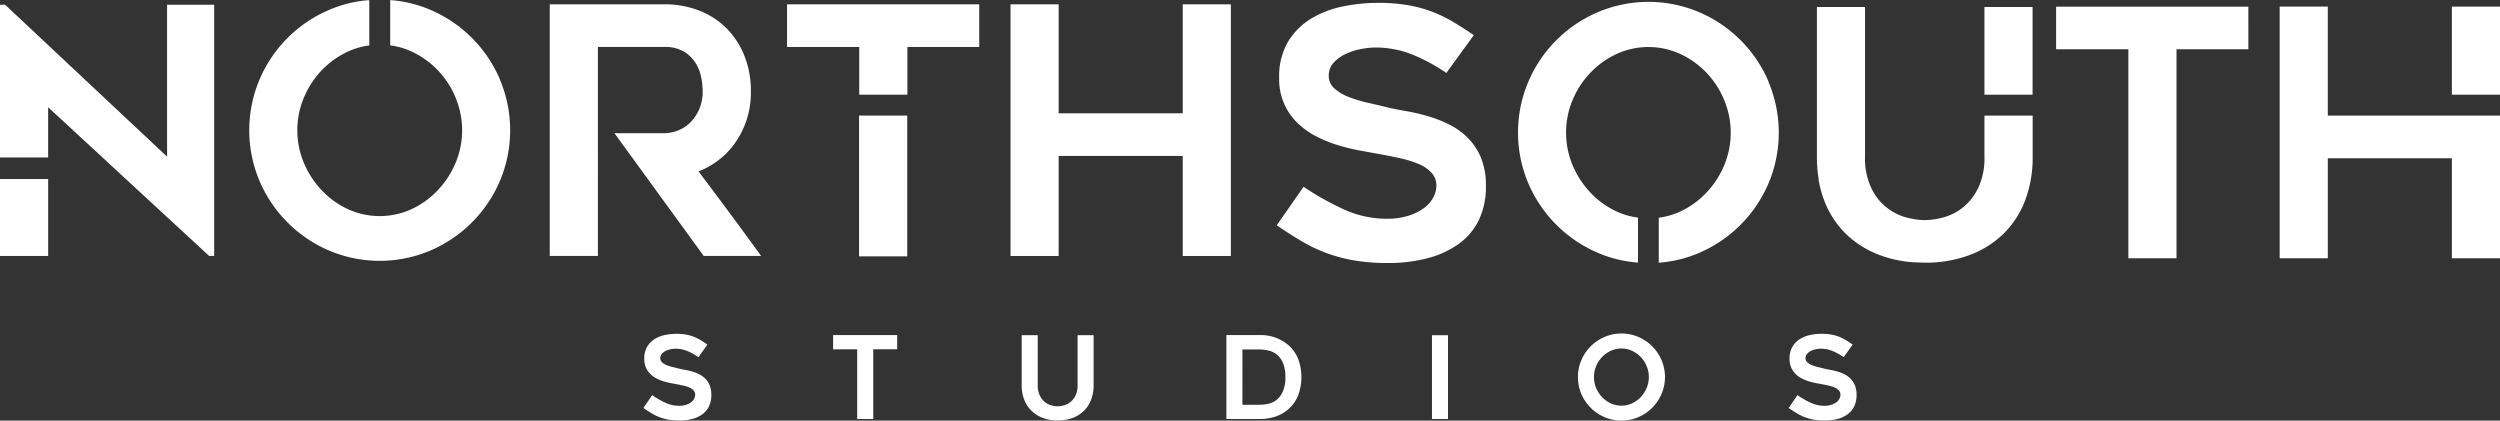 <svg xmlns="http://www.w3.org/2000/svg" width="183.346" height="30.845" viewBox="0 0 183.346 30.845"><rect x="0" y="0" width="183.346" height="30.845" fill="#333333" stroke="none"/><defs><style>.a{fill:#fff;}</style></defs><g transform="translate(-250.461 -822.125)"><g transform="translate(250.461 822.125)"><rect class="a" width="3.529" transform="translate(178.804 18.942)"/><g transform="translate(0)"><path class="a" d="M455.466,822.932v18.456h-3.529v-7.337h-9.1v7.337h-3.53V822.932h3.53v7.993h9.1v-7.993Z" transform="translate(-365.197 -822.615)"/><g transform="translate(57.721 0.317)"><path class="a" d="M397.546,822.932v3.127h5.294v3.5h3.531v-3.5h5.269v-3.127Z" transform="translate(-397.546 -822.932)"/></g><rect class="a" width="3.532" height="5.642" transform="translate(0 13.13)"/><rect class="a" width="3.533" height="10.325" transform="translate(63.002 8.476)"/><path class="a" d="M489.061,838.971l1.968-2.824a20.615,20.615,0,0,0,2.94,1.651,7.526,7.526,0,0,0,3.172.694,5.132,5.132,0,0,0,1.553-.215,3.955,3.955,0,0,0,1.142-.554,2.348,2.348,0,0,0,.7-.782,1.875,1.875,0,0,0,.234-.87,1.376,1.376,0,0,0-.351-.945,2.64,2.64,0,0,0-.932-.643,7.823,7.823,0,0,0-1.374-.429q-.791-.175-1.644-.327c-.38-.067-.822-.147-1.322-.24a14.688,14.688,0,0,1-1.554-.378,9.613,9.613,0,0,1-1.581-.631,5.756,5.756,0,0,1-1.4-.983,4.424,4.424,0,0,1-1.372-3.34,4.982,4.982,0,0,1,.672-2.686,5.065,5.065,0,0,1,1.724-1.688,7.344,7.344,0,0,1,2.331-.87,12.8,12.8,0,0,1,2.475-.253,13.315,13.315,0,0,1,2.123.151,9.671,9.671,0,0,1,1.735.442,9.9,9.9,0,0,1,1.569.73c.507.295,1.058.644,1.644,1.047L501.5,827.8a13.071,13.071,0,0,0-2.592-1.387,7.194,7.194,0,0,0-2.614-.479,5.657,5.657,0,0,0-1.062.114,4.543,4.543,0,0,0-1.127.365,2.7,2.7,0,0,0-.879.643,1.368,1.368,0,0,0-.35.945,1.216,1.216,0,0,0,.413.932,3.377,3.377,0,0,0,1.063.632,10.094,10.094,0,0,0,1.424.428q.779.176,1.5.353c.363.084.793.169,1.281.252a14.48,14.48,0,0,1,1.53.354,9.654,9.654,0,0,1,1.567.6,5.278,5.278,0,0,1,1.385.972,4.538,4.538,0,0,1,.987,1.462,5.331,5.331,0,0,1,.376,2.1,5.623,5.623,0,0,1-.52,2.5,4.674,4.674,0,0,1-1.476,1.752,6.89,6.89,0,0,1-2.28,1.047,11.353,11.353,0,0,1-2.926.353,14.115,14.115,0,0,1-2.605-.215,11.454,11.454,0,0,1-2.057-.58,11.331,11.331,0,0,1-1.763-.87Q489.941,839.575,489.061,838.971Z" transform="translate(-395.427 -822.449)"/><path class="a" d="M648.82,826.491h-5.27v15.329h-3.531V826.491h-5.3v-3.126h14.1Z" transform="translate(-483.928 -822.878)"/><rect class="a" width="3.529" height="6.459" transform="translate(179.817 0.486)"/><path class="a" d="M689.119,831.355v0h-9.1v-7.993h-3.529V841.82h3.529v-7.337h9.1v7.337h3.529V831.355Z" transform="translate(-509.302 -822.878)"/><path class="a" d="M364.109,835.185a5.84,5.84,0,0,0,2.79-2.244,6.4,6.4,0,0,0,1.051-3.656,6.874,6.874,0,0,0-.467-2.559,6.05,6.05,0,0,0-1.3-2.017,5.786,5.786,0,0,0-2.007-1.311,6.957,6.957,0,0,0-2.589-.467H353.2v18.456h3.531V826.059h4.85a2.724,2.724,0,0,1,1.481.352,2.6,2.6,0,0,1,.853.857,3.1,3.1,0,0,1,.4,1.06,5.458,5.458,0,0,1,.1.958,3.244,3.244,0,0,1-.265,1.361,3.19,3.19,0,0,1-.663.97,2.59,2.59,0,0,1-.916.58,2.881,2.881,0,0,1-.993.188h-3.633l2.274,3.127h0l4.272,5.874h4.21Q366.437,838.262,364.109,835.185Z" transform="translate(-312.882 -822.615)"/><path class="a" d="M315.433,827.95a9.653,9.653,0,0,0-5.092-5.1,9.115,9.115,0,0,0-2.955-.719v3.323a5.341,5.341,0,0,1,1.589.459,6.377,6.377,0,0,1,3.207,3.378,6.209,6.209,0,0,1,0,4.778,6.676,6.676,0,0,1-1.3,2,6.269,6.269,0,0,1-1.911,1.386,5.61,5.61,0,0,1-4.706,0,6.254,6.254,0,0,1-1.912-1.386,6.715,6.715,0,0,1-1.3-2,6.2,6.2,0,0,1,0-4.778,6.491,6.491,0,0,1,1.3-2,6.377,6.377,0,0,1,1.912-1.374,5.312,5.312,0,0,1,1.586-.459v-3.325a9.052,9.052,0,0,0-2.953.721,9.644,9.644,0,0,0-5.093,5.1,9.549,9.549,0,0,0,0,7.45,9.671,9.671,0,0,0,5.093,5.094,9.528,9.528,0,0,0,7.438,0,9.68,9.68,0,0,0,5.092-5.094,9.558,9.558,0,0,0,0-7.45Z" transform="translate(-278.769 -822.125)"/><path class="a" d="M552.531,828.326a9.653,9.653,0,0,0-5.092-5.1,9.509,9.509,0,0,0-7.438,0,9.645,9.645,0,0,0-5.093,5.1,9.548,9.548,0,0,0,0,7.45A9.672,9.672,0,0,0,540,840.87a9.1,9.1,0,0,0,2.952.719v-3.3a5.317,5.317,0,0,1-1.585-.456,6.262,6.262,0,0,1-1.913-1.386,6.733,6.733,0,0,1-1.3-2,6.2,6.2,0,0,1,0-4.777,6.492,6.492,0,0,1,1.3-2,6.378,6.378,0,0,1,1.913-1.374,5.608,5.608,0,0,1,4.7,0,6.373,6.373,0,0,1,3.207,3.379,6.212,6.212,0,0,1,0,4.777,6.645,6.645,0,0,1-1.3,2,6.272,6.272,0,0,1-1.912,1.386,5.357,5.357,0,0,1-1.588.46v3.3a9.129,9.129,0,0,0,2.954-.718,9.68,9.68,0,0,0,5.092-5.094,9.561,9.561,0,0,0,0-7.45Z" transform="translate(-422.823 -822.331)"/><path class="a" d="M262.715,823v11.145L250.833,823h-.372V834.2h3.531v-3.679l.81.748,3.5,3.23-.059-.05,7.555,6.974h.37V823Z" transform="translate(-250.461 -822.654)"/><rect class="a" width="3.529" height="6.433" transform="translate(145.536 0.512)"/><path class="a" d="M602.294,831.4v3.01a5.086,5.086,0,0,1-.456,2.291,4.179,4.179,0,0,1-1.12,1.434,3.918,3.918,0,0,1-1.439.73,5.475,5.475,0,0,1-1.371.2c-.069,0-.139,0-.209-.009-.042,0-.082,0-.124-.007-.135-.011-.277-.031-.424-.055l-.147-.027c-.121-.023-.248-.051-.378-.084l-.078-.018c-.118-.031-.233-.069-.346-.111l-.093-.037c-.073-.029-.146-.062-.218-.1l-.139-.069a3.921,3.921,0,0,1-1.762-1.851,5.086,5.086,0,0,1-.455-2.29V823.436h-3.529v10.992a9.86,9.86,0,0,0,.131,1.623h-.016a8.047,8.047,0,0,0,.423,1.577,6.788,6.788,0,0,0,1.589,2.445,7.148,7.148,0,0,0,2.5,1.563,8.665,8.665,0,0,0,2.335.513l.029,0c.153.013.314.015.473.021.131.005.257.016.391.017v0l.041,0h.006a9.192,9.192,0,0,0,3.28-.554,7.145,7.145,0,0,0,2.5-1.563,6.787,6.787,0,0,0,1.588-2.446,8.833,8.833,0,0,0,.554-3.2V831.4Z" transform="translate(-456.758 -822.922)"/></g></g><g transform="translate(297.649 846.583)"><path class="a" d="M370.707,889.95l.639-.941a6.659,6.659,0,0,0,.954.55,2.391,2.391,0,0,0,1.029.231,1.6,1.6,0,0,0,.5-.072,1.249,1.249,0,0,0,.37-.184.794.794,0,0,0,.229-.261.65.65,0,0,0,.074-.29.465.465,0,0,0-.113-.315.859.859,0,0,0-.3-.215,2.5,2.5,0,0,0-.446-.143q-.256-.058-.533-.109l-.429-.08a4.77,4.77,0,0,1-.5-.126,3.079,3.079,0,0,1-.513-.21,1.879,1.879,0,0,1-.453-.328,1.5,1.5,0,0,1-.324-.471,1.572,1.572,0,0,1-.121-.643,1.678,1.678,0,0,1,.219-.895,1.645,1.645,0,0,1,.558-.563,2.364,2.364,0,0,1,.756-.29,4.076,4.076,0,0,1,.8-.084,4.248,4.248,0,0,1,.689.05,3.119,3.119,0,0,1,.564.147,3.188,3.188,0,0,1,.508.244q.248.147.534.349l-.656.925a4.231,4.231,0,0,0-.841-.462,2.287,2.287,0,0,0-.849-.16,1.741,1.741,0,0,0-.343.038,1.478,1.478,0,0,0-.367.122.884.884,0,0,0-.285.215.46.46,0,0,0-.114.315.412.412,0,0,0,.135.311,1.074,1.074,0,0,0,.345.21,3.077,3.077,0,0,0,.462.143q.251.059.487.118.177.042.416.084a4.64,4.64,0,0,1,.5.117,3.086,3.086,0,0,1,.508.2,1.712,1.712,0,0,1,.45.324,1.5,1.5,0,0,1,.319.487,1.809,1.809,0,0,1,.122.7,1.916,1.916,0,0,1-.168.832,1.549,1.549,0,0,1-.479.584,2.2,2.2,0,0,1-.74.349,3.593,3.593,0,0,1-.949.117,4.412,4.412,0,0,1-.845-.071,3.616,3.616,0,0,1-.668-.193,3.7,3.7,0,0,1-.571-.29Q370.992,890.152,370.707,889.95Z" transform="translate(-370.707 -884.488)"/><path class="a" d="M410.853,885.79H409.1v5.11H407.92v-5.11h-1.765v-1.042h4.7Z" transform="translate(-392.244 -884.631)"/><path class="a" d="M444.034,891.022a3.029,3.029,0,0,1-1.083-.185,2.379,2.379,0,0,1-.833-.521,2.309,2.309,0,0,1-.534-.815,2.888,2.888,0,0,1-.189-1.067v-3.665h1.177v3.659a1.713,1.713,0,0,0,.151.763,1.39,1.39,0,0,0,.374.479,1.3,1.3,0,0,0,.479.243,1.589,1.589,0,0,0,.916,0,1.288,1.288,0,0,0,.479-.243,1.4,1.4,0,0,0,.374-.479,1.708,1.708,0,0,0,.151-.763v-3.659h1.176v3.665a2.937,2.937,0,0,1-.185,1.067,2.252,2.252,0,0,1-.529.815,2.385,2.385,0,0,1-.832.521A3.062,3.062,0,0,1,444.034,891.022Z" transform="translate(-413.655 -884.643)"/><path class="a" d="M482.075,890.9h-2.427v-6.152h2.427a3.088,3.088,0,0,1,2.163.773,2.63,2.63,0,0,1,.684,1,3.847,3.847,0,0,1,0,2.622,2.628,2.628,0,0,1-.684,1,2.757,2.757,0,0,1-.961.572A3.612,3.612,0,0,1,482.075,890.9Zm-1.251-1.042h1.252a3.036,3.036,0,0,0,.664-.076,1.461,1.461,0,0,0,.609-.3,1.637,1.637,0,0,0,.45-.618,2.558,2.558,0,0,0,.177-1.034,2.589,2.589,0,0,0-.177-1.038,1.576,1.576,0,0,0-.454-.618,1.5,1.5,0,0,0-.613-.294,2.975,2.975,0,0,0-.655-.076h-1.252Z" transform="translate(-436.896 -884.631)"/><path class="a" d="M519.247,890.913h-1.176v-6.144h1.176Z" transform="translate(-460.241 -884.643)"/><path class="a" d="M548.537,890.836a3.064,3.064,0,0,1-1.235-.252,3.225,3.225,0,0,1-1.7-1.7,3.177,3.177,0,0,1,0-2.483,3.214,3.214,0,0,1,1.7-1.7,3.174,3.174,0,0,1,2.479,0,3.211,3.211,0,0,1,1.7,1.7,3.173,3.173,0,0,1,0,2.483,3.222,3.222,0,0,1-1.7,1.7A3.085,3.085,0,0,1,548.537,890.836Zm0-5.286a1.819,1.819,0,0,0-.784.172,2.125,2.125,0,0,0-1.069,1.126,2.07,2.07,0,0,0,0,1.593,2.218,2.218,0,0,0,.432.667,2.094,2.094,0,0,0,.637.462,1.868,1.868,0,0,0,1.569,0,2.108,2.108,0,0,0,.639-.462,2.249,2.249,0,0,0,.43-.667,2.065,2.065,0,0,0,0-1.593,2.106,2.106,0,0,0-1.068-1.126A1.814,1.814,0,0,0,548.541,885.55Z" transform="translate(-476.815 -884.449)"/><path class="a" d="M584.741,889.95l.639-.941a6.66,6.66,0,0,0,.954.55,2.39,2.39,0,0,0,1.029.231,1.6,1.6,0,0,0,.5-.072,1.27,1.27,0,0,0,.37-.184.762.762,0,0,0,.227-.261.632.632,0,0,0,.076-.29.462.462,0,0,0-.114-.315.836.836,0,0,0-.3-.215,2.526,2.526,0,0,0-.446-.143c-.171-.039-.348-.075-.533-.109l-.429-.08a4.77,4.77,0,0,1-.5-.126,3.064,3.064,0,0,1-.513-.21,1.875,1.875,0,0,1-.454-.328,1.5,1.5,0,0,1-.323-.471,1.553,1.553,0,0,1-.122-.643,1.685,1.685,0,0,1,.219-.895,1.654,1.654,0,0,1,.559-.563,2.36,2.36,0,0,1,.756-.29,4.072,4.072,0,0,1,.8-.084,4.257,4.257,0,0,1,.689.05,3.127,3.127,0,0,1,.564.147,3.187,3.187,0,0,1,.508.244q.248.147.534.349l-.656.925a4.239,4.239,0,0,0-.84-.462,2.288,2.288,0,0,0-.849-.16,1.778,1.778,0,0,0-.345.038,1.489,1.489,0,0,0-.366.122.848.848,0,0,0-.284.215.454.454,0,0,0-.116.315.4.4,0,0,0,.137.311,1.031,1.031,0,0,0,.343.21,3.083,3.083,0,0,0,.461.143q.253.059.487.118c.118.028.258.056.416.084a4.664,4.664,0,0,1,.5.117,3.11,3.11,0,0,1,.508.2,1.743,1.743,0,0,1,.451.324,1.507,1.507,0,0,1,.318.487,1.824,1.824,0,0,1,.122.7,1.927,1.927,0,0,1-.168.832,1.542,1.542,0,0,1-.479.584,2.194,2.194,0,0,1-.739.349,3.593,3.593,0,0,1-.95.117,4.409,4.409,0,0,1-.844-.071,3.555,3.555,0,0,1-1.24-.483Q585.027,890.152,584.741,889.95Z" transform="translate(-500.748 -884.488)"/></g></g></svg>